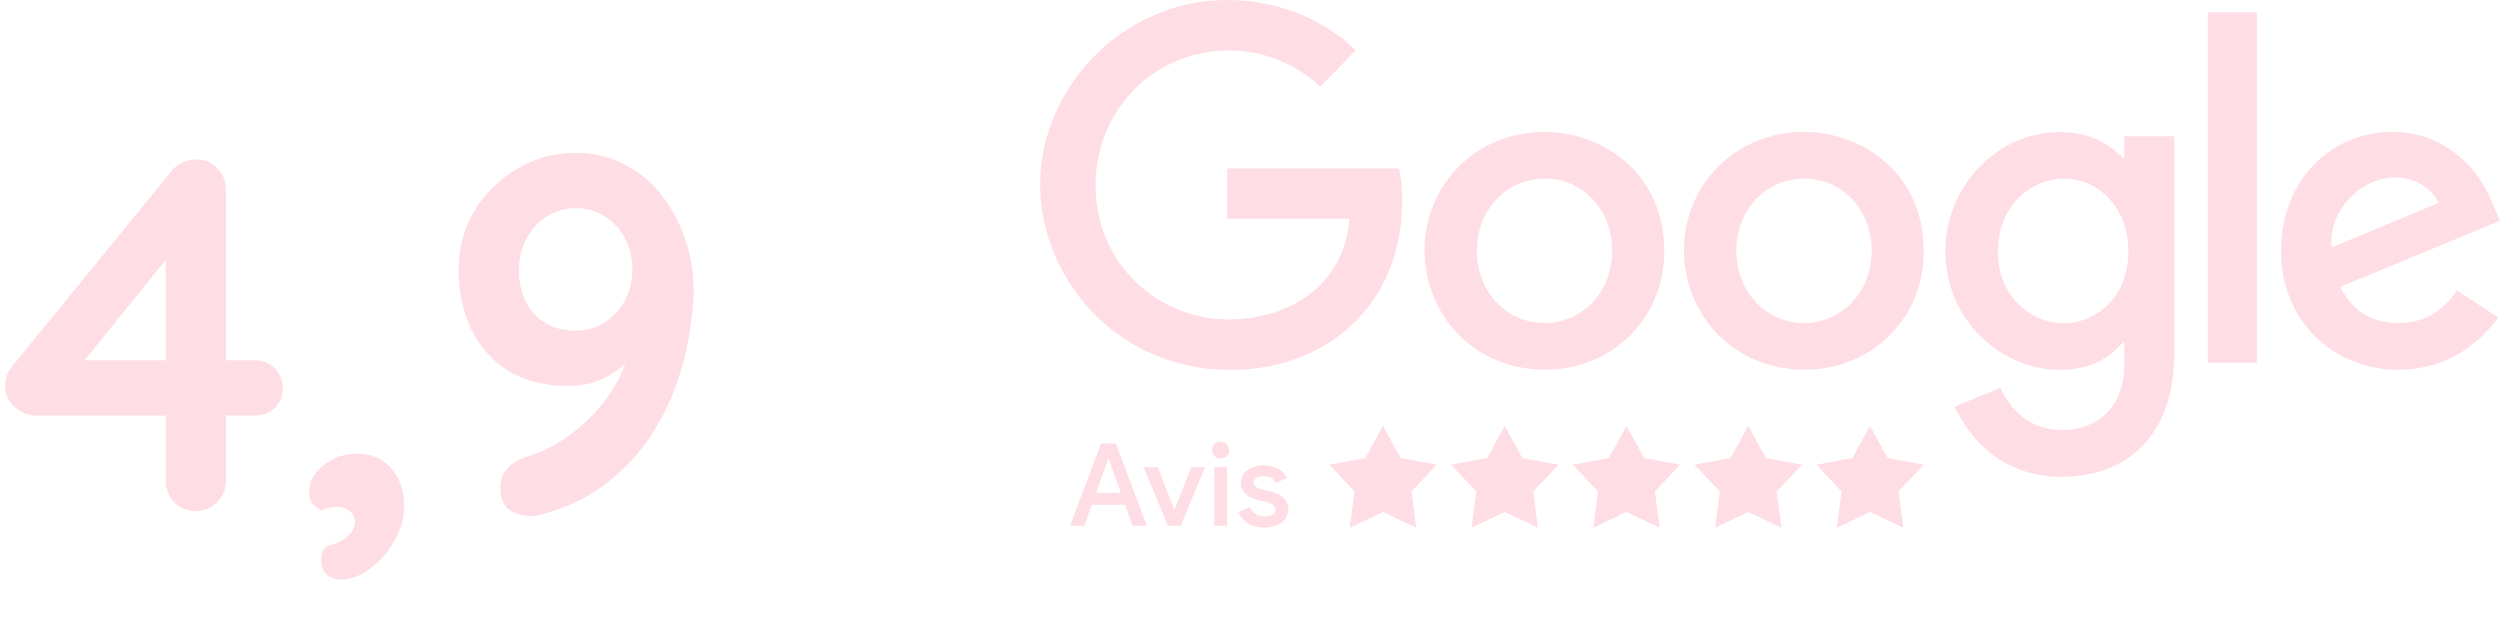 <svg width="137" height="35" viewBox="0 0 137 35" fill="none" xmlns="http://www.w3.org/2000/svg">
<path d="M76.669 9.227H67.253V11.987H73.954C73.627 15.856 70.395 17.506 67.345 17.506C63.442 17.506 60.036 14.447 60.036 10.16C60.036 5.984 63.283 2.767 67.353 2.767C70.494 2.767 72.344 4.761 72.344 4.761L74.284 2.761C74.284 2.761 71.795 1.00108e-09 67.254 1.00108e-09C61.473 -8.05474e-05 57 4.861 57 10.111C57 15.255 61.207 20.272 67.402 20.272C72.85 20.272 76.837 16.554 76.837 11.057C76.837 9.897 76.668 9.227 76.668 9.227L76.669 9.227Z" fill="#FFDDE5"/>
<path d="M84.639 7.229C80.808 7.229 78.064 10.211 78.064 13.69C78.064 17.221 80.726 20.259 84.684 20.259C88.267 20.259 91.202 17.531 91.202 13.766C91.202 9.451 87.788 7.229 84.639 7.229ZM84.677 9.788C86.561 9.788 88.346 11.305 88.346 13.749C88.346 16.142 86.568 17.702 84.668 17.702C82.581 17.702 80.934 16.036 80.934 13.73C80.934 11.473 82.56 9.788 84.677 9.788Z" fill="#FFDDE5"/>
<path d="M98.859 7.229C95.028 7.229 92.283 10.211 92.283 13.69C92.283 17.221 94.946 20.259 98.904 20.259C102.487 20.259 105.422 17.531 105.422 13.766C105.422 9.451 102.007 7.229 98.859 7.229ZM98.897 9.788C100.78 9.788 102.565 11.305 102.565 13.749C102.565 16.142 100.788 17.702 98.888 17.702C96.8 17.702 95.154 16.036 95.154 13.73C95.154 11.473 96.78 9.788 98.897 9.788Z" fill="#FFDDE5"/>
<path d="M112.885 7.235C109.37 7.235 106.606 10.303 106.606 13.746C106.606 17.667 109.81 20.268 112.825 20.268C114.689 20.268 115.68 19.531 116.412 18.685V19.97C116.412 22.217 115.042 23.564 112.974 23.564C110.976 23.564 109.974 22.084 109.625 21.244L107.112 22.291C108.003 24.169 109.799 26.128 112.994 26.128C116.49 26.128 119.154 23.935 119.154 19.335V7.466H116.412V8.731C115.569 7.826 114.416 7.236 112.885 7.236V7.235ZM113.14 9.789C114.864 9.789 116.634 11.256 116.634 13.759C116.634 16.304 114.867 17.707 113.102 17.707C111.227 17.707 109.483 16.191 109.483 13.784C109.483 11.282 111.295 9.789 113.14 9.789Z" fill="#FFDDE5"/>
<path d="M131.105 7.22C127.789 7.22 125.004 9.848 125.004 13.726C125.004 17.83 128.108 20.264 131.424 20.264C134.191 20.264 135.89 18.756 136.904 17.405L134.643 15.906C134.056 16.813 133.075 17.7 131.438 17.7C129.599 17.7 128.754 16.697 128.23 15.725L137 12.1L136.545 11.038C135.698 8.958 133.721 7.22 131.106 7.22L131.105 7.22ZM131.22 9.726C132.415 9.726 133.275 10.358 133.64 11.117L127.783 13.556C127.531 11.668 129.326 9.726 131.22 9.726Z" fill="#FFDDE5"/>
<path d="M123.671 0.674H120.985V19.878H123.671V0.674Z" fill="#FFDDE5"/>
<path d="M60.338 24.3H61.149L62.851 28.814H62.066L61.661 27.663H59.832L59.421 28.814H58.636L60.338 24.3ZM61.421 27.009L60.94 25.666L60.763 25.141H60.724L60.547 25.666L60.066 27.009H61.421Z" fill="#FFDDE5"/>
<path d="M62.674 25.599H63.452L64.345 27.92H64.37L65.281 25.599H66.041L64.699 28.814H64.003L62.674 25.599Z" fill="#FFDDE5"/>
<path d="M66.889 25.136C66.758 25.136 66.648 25.088 66.557 24.997C66.466 24.906 66.421 24.796 66.421 24.667C66.421 24.538 66.466 24.428 66.557 24.338C66.648 24.247 66.758 24.199 66.889 24.199C67.02 24.199 67.131 24.247 67.221 24.338C67.312 24.428 67.358 24.538 67.358 24.667C67.358 24.796 67.312 24.906 67.221 24.997C67.131 25.088 67.02 25.136 66.889 25.136ZM66.541 25.599H67.237V28.814H66.541V25.599Z" fill="#FFDDE5"/>
<path d="M69.281 28.915C68.91 28.915 68.606 28.838 68.37 28.676C68.134 28.513 67.967 28.303 67.87 28.055L68.49 27.782C68.566 27.95 68.673 28.079 68.81 28.165C68.947 28.256 69.104 28.299 69.281 28.299C69.454 28.299 69.6 28.27 69.718 28.208C69.836 28.146 69.895 28.055 69.895 27.935C69.895 27.816 69.844 27.725 69.743 27.658C69.642 27.587 69.486 27.529 69.275 27.482L68.889 27.386C68.632 27.324 68.418 27.209 68.25 27.052C68.081 26.889 67.997 26.689 67.997 26.445C67.997 26.259 68.052 26.091 68.164 25.948C68.276 25.805 68.427 25.695 68.617 25.619C68.807 25.537 69.013 25.499 69.237 25.499C69.537 25.499 69.8 25.561 70.028 25.68C70.256 25.8 70.421 25.972 70.522 26.201L69.914 26.464C69.792 26.216 69.568 26.091 69.244 26.091C69.087 26.091 68.956 26.125 68.851 26.187C68.745 26.249 68.693 26.33 68.693 26.435C68.693 26.531 68.733 26.607 68.813 26.669C68.893 26.732 69.011 26.784 69.167 26.822L69.642 26.942C69.959 27.023 70.198 27.142 70.361 27.305C70.523 27.467 70.604 27.668 70.604 27.902C70.604 28.103 70.546 28.279 70.43 28.437C70.314 28.59 70.155 28.704 69.953 28.791C69.75 28.877 69.526 28.915 69.281 28.915Z" fill="#FFDDE5"/>
<path fill-rule="evenodd" clip-rule="evenodd" d="M75.786 23.338L76.75 25.101L78.732 25.465L77.345 26.934L77.607 28.922L75.786 28.058L73.967 28.922L74.228 26.934L72.843 25.465L74.823 25.101L75.786 23.338Z" fill="#FFDDE5"/>
<path fill-rule="evenodd" clip-rule="evenodd" d="M82.458 23.338L83.421 25.101L85.404 25.465L84.017 26.934L84.279 28.922L82.458 28.058L80.639 28.922L80.9 26.934L79.515 25.465L81.495 25.101L82.458 23.338Z" fill="#FFDDE5"/>
<path fill-rule="evenodd" clip-rule="evenodd" d="M89.131 23.338L90.094 25.101L92.076 25.465L90.689 26.934L90.951 28.922L89.131 28.058L87.312 28.922L87.572 26.934L86.187 25.465L88.167 25.101L89.131 23.338Z" fill="#FFDDE5"/>
<path fill-rule="evenodd" clip-rule="evenodd" d="M95.805 23.338L96.769 25.101L98.751 25.465L97.364 26.934L97.626 28.922L95.805 28.058L93.986 28.922L94.247 26.934L92.862 25.465L94.842 25.101L95.805 23.338Z" fill="#FFDDE5"/>
<path fill-rule="evenodd" clip-rule="evenodd" d="M102.477 23.338L103.441 25.101L105.423 25.465L104.036 26.934L104.298 28.922L102.477 28.058L100.658 28.922L100.919 26.934L99.534 25.465L101.514 25.101L102.477 23.338Z" fill="#FFDDE5"/>
<path d="M10.705 28C10.247 28 9.861 27.844 9.549 27.532C9.238 27.202 9.082 26.798 9.082 26.321V13.387L9.66 13.524L4.348 20.102L4.211 19.744H13.953C14.393 19.744 14.76 19.891 15.053 20.184C15.347 20.478 15.494 20.845 15.494 21.285C15.494 21.707 15.347 22.065 15.053 22.358C14.76 22.634 14.393 22.771 13.953 22.771H1.926C1.541 22.771 1.165 22.615 0.798 22.303C0.449 21.991 0.275 21.606 0.275 21.148C0.275 20.744 0.413 20.377 0.688 20.047L9.384 9.396C9.531 9.195 9.724 9.039 9.962 8.929C10.201 8.8 10.467 8.736 10.76 8.736C11.237 8.736 11.623 8.901 11.916 9.231C12.228 9.543 12.384 9.938 12.384 10.415V26.321C12.384 26.798 12.219 27.202 11.889 27.532C11.577 27.844 11.182 28 10.705 28ZM22.151 27.78C22.151 28.385 21.976 28.991 21.628 29.596C21.297 30.22 20.857 30.734 20.307 31.137C19.775 31.559 19.206 31.77 18.601 31.77C18.399 31.77 18.178 31.688 17.94 31.523C17.72 31.357 17.61 31.073 17.61 30.669C17.61 30.247 17.738 29.991 17.995 29.899C18.27 29.826 18.5 29.743 18.683 29.651C18.922 29.523 19.105 29.367 19.233 29.183C19.38 29.018 19.454 28.807 19.454 28.55C19.454 28.349 19.353 28.165 19.151 28C18.967 27.853 18.72 27.78 18.408 27.78C18.298 27.78 18.169 27.798 18.023 27.835C17.876 27.853 17.747 27.899 17.637 27.973C17.454 27.881 17.289 27.771 17.142 27.642C17.014 27.495 16.949 27.266 16.949 26.954C16.949 26.386 17.206 25.899 17.72 25.496C18.252 25.074 18.866 24.863 19.564 24.863C20.353 24.863 20.976 25.129 21.435 25.661C21.912 26.193 22.151 26.899 22.151 27.78ZM31.546 8.378C32.536 8.378 33.426 8.589 34.215 9.011C35.022 9.415 35.701 9.974 36.252 10.69C36.82 11.405 37.252 12.213 37.545 13.112C37.857 13.992 38.013 14.919 38.013 15.891C38.013 16.515 37.94 17.276 37.793 18.175C37.664 19.074 37.426 20.028 37.077 21.037C36.729 22.028 36.242 23 35.619 23.955C34.995 24.89 34.197 25.734 33.224 26.486C32.27 27.239 31.096 27.807 29.702 28.193C29.482 28.248 29.271 28.275 29.069 28.275C28.647 28.275 28.262 28.165 27.913 27.945C27.583 27.706 27.418 27.303 27.418 26.734C27.418 26.312 27.546 25.954 27.803 25.661C28.078 25.367 28.436 25.156 28.876 25.028C29.72 24.771 30.537 24.349 31.326 23.762C32.133 23.157 32.83 22.432 33.417 21.588C34.004 20.726 34.399 19.79 34.6 18.781L35.343 18.808C35.105 19.102 34.793 19.432 34.408 19.799C34.041 20.166 33.582 20.487 33.032 20.762C32.5 21.019 31.858 21.148 31.105 21.148C29.895 21.148 28.84 20.891 27.941 20.377C27.06 19.845 26.372 19.102 25.877 18.148C25.381 17.175 25.134 16.047 25.134 14.763C25.134 13.607 25.418 12.543 25.987 11.571C26.574 10.598 27.353 9.828 28.326 9.259C29.298 8.672 30.372 8.378 31.546 8.378ZM31.546 11.405C30.959 11.405 30.427 11.561 29.95 11.873C29.491 12.167 29.124 12.57 28.849 13.084C28.573 13.579 28.436 14.139 28.436 14.763C28.436 15.442 28.564 16.038 28.821 16.552C29.078 17.047 29.436 17.432 29.895 17.707C30.372 17.983 30.922 18.12 31.546 18.12C32.133 18.12 32.656 17.974 33.114 17.68C33.591 17.387 33.967 16.983 34.243 16.469C34.518 15.955 34.655 15.387 34.655 14.763C34.655 14.121 34.518 13.552 34.243 13.057C33.967 12.543 33.591 12.139 33.114 11.846C32.656 11.552 32.133 11.405 31.546 11.405Z" fill="#FFDDE5"/>
</svg>
